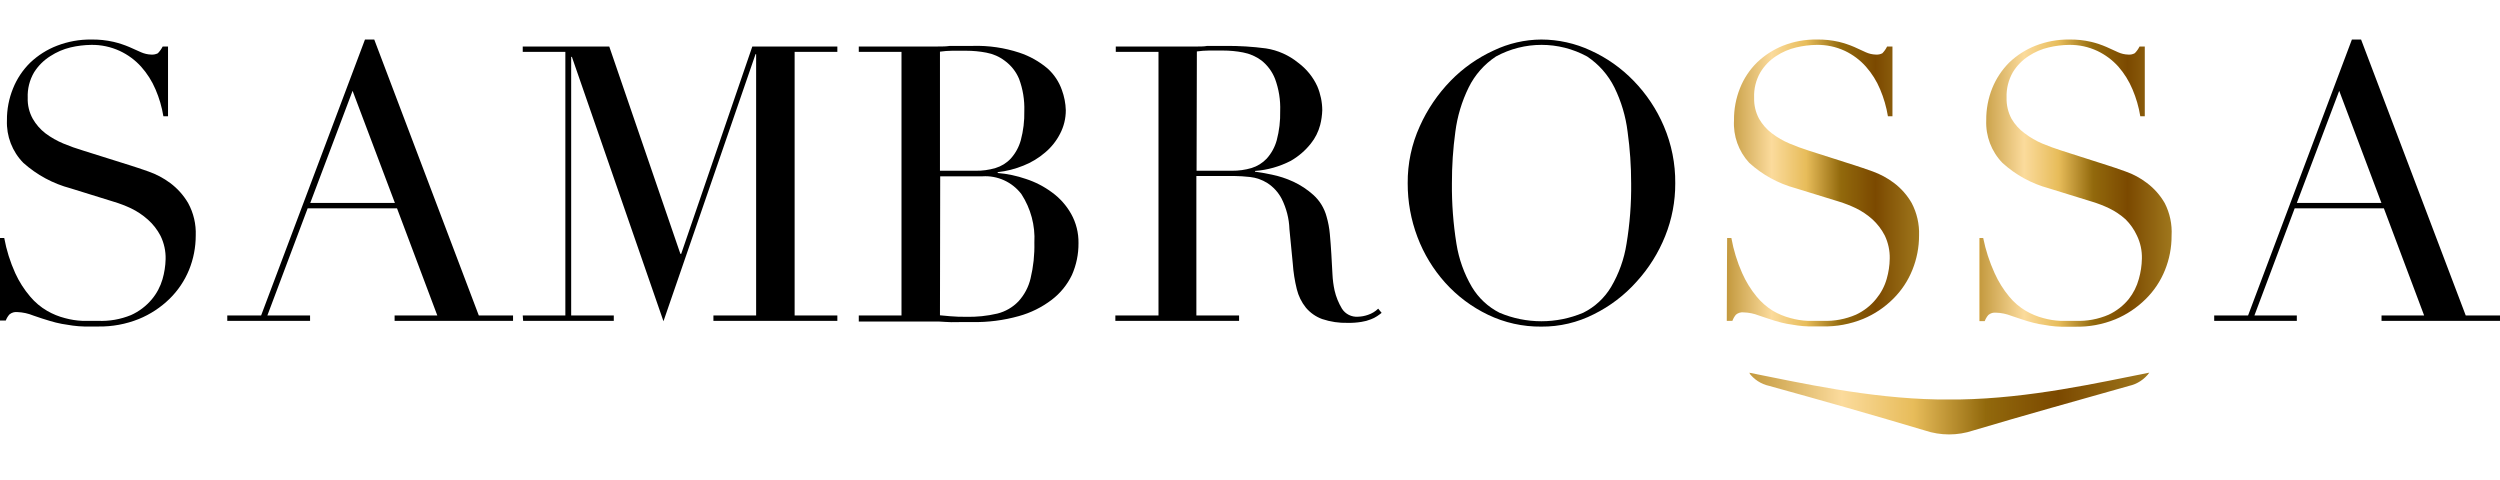 <?xml version="1.0" encoding="UTF-8"?>
<svg xmlns="http://www.w3.org/2000/svg" xmlns:xlink="http://www.w3.org/1999/xlink" width="250px" height="48px" viewBox="0 0 297 48" version="1.1">
<defs>
<linearGradient id="linear0" gradientUnits="userSpaceOnUse" x1="171.45" y1="14.22" x2="190.53" y2="14.22" gradientTransform="matrix(1.197,0,0,1.199,0,0.184)">
<stop offset="0" style="stop-color:rgb(89.412%,76.471%,49.02%);stop-opacity:1;"/>
<stop offset="0" style="stop-color:rgb(76.863%,60.392%,24.706%);stop-opacity:1;"/>
<stop offset="0.23" style="stop-color:rgb(98.431%,85.882%,61.176%);stop-opacity:1;"/>
<stop offset="0.41" style="stop-color:rgb(90.588%,73.725%,35.294%);stop-opacity:1;"/>
<stop offset="0.59" style="stop-color:rgb(57.255%,41.176%,4.706%);stop-opacity:1;"/>
<stop offset="0.77" style="stop-color:rgb(48.235%,28.627%,0%);stop-opacity:1;"/>
<stop offset="1" style="stop-color:rgb(62.745%,47.059%,11.373%);stop-opacity:1;"/>
</linearGradient>
<linearGradient id="linear1" gradientUnits="userSpaceOnUse" x1="196.5" y1="14.22" x2="215.57" y2="14.22" gradientTransform="matrix(1.197,0,0,1.199,0,0.184)">
<stop offset="0" style="stop-color:rgb(89.412%,76.471%,49.02%);stop-opacity:1;"/>
<stop offset="0" style="stop-color:rgb(76.863%,60.392%,24.706%);stop-opacity:1;"/>
<stop offset="0.23" style="stop-color:rgb(98.431%,85.882%,61.176%);stop-opacity:1;"/>
<stop offset="0.41" style="stop-color:rgb(90.588%,73.725%,35.294%);stop-opacity:1;"/>
<stop offset="0.59" style="stop-color:rgb(57.255%,41.176%,4.706%);stop-opacity:1;"/>
<stop offset="0.77" style="stop-color:rgb(48.235%,28.627%,0%);stop-opacity:1;"/>
<stop offset="1" style="stop-color:rgb(62.745%,47.059%,11.373%);stop-opacity:1;"/>
</linearGradient>
<linearGradient id="linear2" gradientUnits="userSpaceOnUse" x1="173.67" y1="36.07" x2="213.36" y2="36.07" gradientTransform="matrix(1.197,0,0,1.199,0,0.184)">
<stop offset="0" style="stop-color:rgb(89.412%,76.471%,49.02%);stop-opacity:1;"/>
<stop offset="0" style="stop-color:rgb(76.863%,60.392%,24.706%);stop-opacity:1;"/>
<stop offset="0.23" style="stop-color:rgb(98.431%,85.882%,61.176%);stop-opacity:1;"/>
<stop offset="0.41" style="stop-color:rgb(90.588%,73.725%,35.294%);stop-opacity:1;"/>
<stop offset="0.59" style="stop-color:rgb(57.255%,41.176%,4.706%);stop-opacity:1;"/>
<stop offset="0.77" style="stop-color:rgb(48.235%,28.627%,0%);stop-opacity:1;"/>
<stop offset="1" style="stop-color:rgb(62.745%,47.059%,11.373%);stop-opacity:1;"/>
</linearGradient>
</defs>
<g id="surface1">
<path style=" stroke:none;fill-rule:nonzero;fill:rgb(0%,0%,0%);fill-opacity:1;" d="M 0 23.762 L 0.504 23.762 C 0.766 25.199 1.207 26.602 1.809 27.934 C 2.27 28.945 2.867 29.883 3.59 30.727 C 4.156 31.402 4.84 31.977 5.602 32.418 C 6.266 32.801 6.977 33.094 7.719 33.281 C 8.391 33.465 9.082 33.574 9.777 33.605 C 10.438 33.605 11.047 33.605 11.633 33.605 C 12.977 33.664 14.312 33.43 15.559 32.922 C 16.508 32.496 17.352 31.859 18.023 31.062 C 18.613 30.363 19.047 29.543 19.305 28.664 C 19.531 27.887 19.656 27.078 19.676 26.266 C 19.699 25.316 19.492 24.375 19.078 23.52 C 18.699 22.785 18.188 22.125 17.57 21.578 C 16.965 21.039 16.289 20.586 15.559 20.234 C 14.898 19.926 14.219 19.664 13.523 19.457 L 8.379 17.859 C 6.301 17.309 4.383 16.273 2.777 14.84 C 1.453 13.496 0.75 11.664 0.824 9.777 C 0.812 8.473 1.062 7.184 1.555 5.977 C 2.016 4.832 2.711 3.793 3.59 2.93 C 4.512 2.055 5.598 1.367 6.785 0.914 C 8.074 0.418 9.449 0.168 10.832 0.184 C 11.727 0.168 12.625 0.262 13.5 0.461 C 14.133 0.613 14.754 0.816 15.355 1.07 L 16.754 1.695 C 17.133 1.863 17.539 1.957 17.953 1.973 C 18.227 1.996 18.504 1.941 18.754 1.816 C 18.984 1.578 19.176 1.309 19.328 1.012 L 19.961 1.012 L 19.961 9.297 L 19.41 9.297 C 19.23 8.199 18.918 7.129 18.477 6.109 C 18.059 5.121 17.48 4.211 16.766 3.41 C 16.055 2.621 15.191 1.988 14.23 1.539 C 13.164 1.047 12.004 0.801 10.832 0.82 C 10.004 0.832 9.184 0.93 8.379 1.121 C 7.527 1.324 6.719 1.676 5.984 2.152 C 5.203 2.641 4.539 3.301 4.047 4.082 C 3.512 4.996 3.25 6.043 3.293 7.105 C 3.262 7.973 3.469 8.836 3.891 9.598 C 4.277 10.273 4.793 10.863 5.41 11.336 C 6.059 11.82 6.77 12.223 7.516 12.535 C 8.293 12.859 9.07 13.137 9.91 13.387 L 15.438 15.125 C 16.012 15.305 16.742 15.547 17.629 15.859 C 18.555 16.18 19.426 16.641 20.215 17.227 C 21.082 17.871 21.809 18.688 22.355 19.621 C 22.996 20.797 23.305 22.125 23.254 23.461 C 23.254 24.867 22.984 26.262 22.453 27.562 C 21.922 28.852 21.137 30.016 20.141 30.992 C 19.086 32.02 17.844 32.836 16.48 33.391 C 14.957 34 13.332 34.301 11.691 34.277 C 11.047 34.277 10.496 34.277 10.004 34.277 C 9.543 34.266 9.086 34.23 8.629 34.168 L 7.348 33.965 C 6.871 33.875 6.402 33.758 5.938 33.617 C 5.324 33.438 4.668 33.223 3.973 32.98 C 3.363 32.73 2.715 32.586 2.059 32.562 C 1.723 32.523 1.387 32.625 1.125 32.84 C 0.934 33.055 0.785 33.301 0.684 33.57 L 0 33.57 Z M 0 23.762 "/>
<path style=" stroke:none;fill-rule:nonzero;fill:rgb(0%,0%,0%);fill-opacity:1;" d="M 27 32.969 L 31.02 32.969 L 43.359 0.184 L 44.461 0.184 L 56.883 32.969 L 60.949 32.969 L 60.949 33.605 L 46.879 33.605 L 46.879 32.969 L 51.953 32.969 L 47.164 20.234 L 36.551 20.234 L 31.762 32.969 L 36.836 32.969 L 36.836 33.605 L 27 33.605 Z M 41.887 6.277 L 36.859 19.598 L 46.914 19.598 Z M 41.887 6.277 "/>
<path style=" stroke:none;fill-rule:nonzero;fill:rgb(0%,0%,0%);fill-opacity:1;" d="M 62.102 32.969 L 67.164 32.969 L 67.164 1.648 L 62.102 1.648 L 62.102 1.012 L 72.379 1.012 L 80.828 25.645 L 80.926 25.645 L 89.375 1.012 L 99.477 1.012 L 99.477 1.648 L 94.402 1.648 L 94.402 32.969 L 99.477 32.969 L 99.477 33.605 L 84.754 33.605 L 84.754 32.969 L 89.828 32.969 L 89.828 1.922 L 89.758 1.922 L 78.82 33.652 L 67.941 2.246 L 67.855 2.246 L 67.855 32.969 L 72.918 32.969 L 72.918 33.605 L 62.148 33.605 Z M 62.102 32.969 "/>
<path style=" stroke:none;fill-rule:nonzero;fill:rgb(0%,0%,0%);fill-opacity:1;" d="M 102.023 32.969 L 107.098 32.969 L 107.098 1.648 L 102.023 1.648 L 102.023 1.012 L 111.418 1.012 C 111.887 1.012 112.375 1.012 112.855 0.941 L 115.594 0.941 C 117.457 0.887 119.316 1.16 121.09 1.742 C 122.324 2.148 123.473 2.793 124.465 3.637 C 125.23 4.328 125.809 5.203 126.152 6.18 C 126.434 6.949 126.594 7.758 126.617 8.578 C 126.621 9.547 126.391 10.5 125.945 11.359 C 125.508 12.219 124.902 12.984 124.164 13.602 C 123.398 14.262 122.527 14.789 121.59 15.16 C 120.609 15.559 119.578 15.824 118.527 15.941 L 118.527 16.039 C 119.668 16.133 120.793 16.371 121.879 16.746 C 122.996 17.109 124.047 17.652 124.988 18.352 C 125.914 19.027 126.688 19.895 127.25 20.895 C 127.844 21.957 128.145 23.156 128.125 24.371 C 128.137 25.672 127.871 26.961 127.348 28.148 C 126.793 29.309 125.973 30.32 124.953 31.098 C 123.781 31.992 122.449 32.652 121.027 33.043 C 119.23 33.547 117.367 33.785 115.5 33.75 C 115.07 33.75 114.648 33.75 114.301 33.75 L 113 33.762 C 112.543 33.762 112.066 33.703 111.574 33.688 L 102.023 33.688 Z M 111.668 15.773 L 115.871 15.773 C 116.68 15.789 117.488 15.68 118.266 15.449 C 118.953 15.242 119.578 14.859 120.07 14.336 C 120.633 13.711 121.043 12.965 121.27 12.152 C 121.574 11.02 121.715 9.848 121.688 8.676 C 121.73 7.371 121.52 6.07 121.062 4.848 C 120.703 3.992 120.113 3.25 119.363 2.703 C 118.719 2.215 117.969 1.887 117.176 1.742 C 116.387 1.59 115.586 1.516 114.781 1.516 C 114.23 1.516 113.668 1.516 113.105 1.516 C 112.625 1.52 112.145 1.559 111.668 1.625 Z M 111.668 32.945 L 112.867 33.055 C 113.5 33.109 114.133 33.133 114.77 33.125 C 116.016 33.156 117.262 33.027 118.48 32.742 C 119.438 32.504 120.309 32 120.992 31.289 C 121.695 30.523 122.191 29.586 122.43 28.57 C 122.766 27.176 122.918 25.746 122.883 24.312 C 122.996 22.273 122.453 20.254 121.34 18.543 C 120.246 17.113 118.516 16.32 116.719 16.434 L 111.695 16.434 Z M 111.668 32.945 "/>
<path style=" stroke:none;fill-rule:nonzero;fill:rgb(0%,0%,0%);fill-opacity:1;" d="M 132.504 32.969 L 137.629 32.969 L 137.629 1.648 L 132.555 1.648 L 132.555 1.012 L 142.32 1.012 C 142.691 1.012 143.047 1.012 143.418 0.941 L 145.609 0.941 C 147.211 0.93 148.809 1.027 150.398 1.238 C 151.809 1.457 153.133 2.051 154.238 2.953 C 155.215 3.68 155.996 4.641 156.5 5.75 C 156.879 6.645 157.078 7.605 157.086 8.578 C 157.066 9.172 156.984 9.766 156.836 10.34 C 156.625 11.141 156.25 11.891 155.734 12.535 C 155.074 13.371 154.262 14.07 153.34 14.598 C 152.02 15.277 150.574 15.688 149.094 15.797 L 149.094 15.883 C 149.582 15.941 150.289 16.062 151.078 16.23 C 151.961 16.41 152.82 16.691 153.641 17.07 C 154.512 17.473 155.32 18.008 156.035 18.652 C 156.785 19.332 157.324 20.215 157.59 21.195 C 157.789 21.875 157.922 22.574 157.984 23.281 C 158.055 24.059 158.117 24.863 158.164 25.68 C 158.211 26.496 158.258 27.297 158.297 28.078 C 158.328 28.723 158.41 29.363 158.547 29.996 C 158.723 30.758 159.02 31.484 159.422 32.156 C 159.832 32.805 160.57 33.172 161.336 33.113 C 161.742 33.102 162.148 33.023 162.531 32.887 C 162.98 32.738 163.391 32.488 163.73 32.156 L 164.137 32.656 C 163.98 32.777 163.812 32.91 163.609 33.043 C 163.375 33.199 163.121 33.328 162.855 33.426 C 162.496 33.57 162.125 33.672 161.742 33.727 C 161.203 33.816 160.66 33.855 160.113 33.844 C 159.082 33.871 158.055 33.719 157.074 33.391 C 156.32 33.117 155.652 32.648 155.137 32.035 C 154.621 31.391 154.254 30.641 154.059 29.84 C 153.812 28.84 153.652 27.82 153.582 26.793 L 153.184 22.703 C 153.141 21.453 152.824 20.227 152.266 19.105 C 151.867 18.344 151.277 17.691 150.551 17.227 C 149.934 16.84 149.242 16.598 148.52 16.516 C 147.824 16.445 147.215 16.398 146.688 16.398 L 142.129 16.398 L 142.129 32.969 L 147.203 32.969 L 147.203 33.605 L 132.504 33.605 Z M 142.152 15.773 L 146.352 15.773 C 147.141 15.781 147.93 15.672 148.684 15.449 C 149.371 15.238 149.988 14.855 150.48 14.336 C 151.043 13.711 151.453 12.965 151.676 12.152 C 151.977 11.02 152.113 9.848 152.086 8.676 C 152.133 7.371 151.926 6.074 151.473 4.848 C 151.137 3.996 150.586 3.25 149.871 2.68 C 149.223 2.195 148.473 1.867 147.68 1.719 C 146.891 1.566 146.09 1.492 145.285 1.492 C 144.734 1.492 144.188 1.492 143.625 1.492 C 143.145 1.496 142.664 1.531 142.188 1.598 Z M 142.152 15.773 "/>
<path style=" stroke:none;fill-rule:nonzero;fill:rgb(0%,0%,0%);fill-opacity:1;" d="M 167.234 17.262 C 167.215 14.926 167.703 12.609 168.672 10.484 C 169.566 8.484 170.809 6.66 172.332 5.09 C 173.797 3.586 175.527 2.367 177.434 1.492 C 179.203 0.645 181.141 0.195 183.105 0.184 C 185.133 0.188 187.141 0.633 188.98 1.492 C 190.891 2.359 192.617 3.582 194.078 5.09 C 195.598 6.652 196.812 8.48 197.668 10.484 C 198.582 12.625 199.043 14.934 199.02 17.262 C 199.031 19.41 198.625 21.539 197.824 23.531 C 197.023 25.535 195.867 27.375 194.414 28.965 C 192.992 30.559 191.277 31.863 189.363 32.812 C 187.426 33.801 185.277 34.309 183.105 34.289 C 180.91 34.312 178.738 33.828 176.762 32.875 C 174.848 31.957 173.133 30.672 171.711 29.098 C 170.277 27.504 169.152 25.66 168.395 23.652 C 167.621 21.613 167.227 19.445 167.234 17.262 Z M 172.488 17.262 C 172.465 19.672 172.645 22.078 173.027 24.457 C 173.312 26.262 173.934 28 174.859 29.578 C 175.645 30.891 176.785 31.957 178.148 32.645 C 181.324 33.988 184.906 33.988 188.082 32.645 C 189.461 31.965 190.609 30.898 191.398 29.578 C 192.328 28 192.949 26.262 193.23 24.457 C 193.625 22.078 193.809 19.672 193.781 17.262 C 193.781 15.215 193.641 13.172 193.359 11.145 C 193.137 9.316 192.605 7.535 191.793 5.879 C 191.055 4.391 189.934 3.121 188.551 2.199 C 185.172 0.359 181.098 0.359 177.719 2.199 C 176.332 3.117 175.211 4.387 174.477 5.879 C 173.664 7.535 173.129 9.316 172.895 11.145 C 172.617 13.172 172.484 15.215 172.488 17.262 Z M 172.488 17.262 "/>
<path style=" stroke:none;fill-rule:nonzero;fill:url(#linear0);" d="M 205.184 23.762 L 205.688 23.762 C 205.945 25.199 206.375 26.598 206.969 27.934 C 207.414 28.938 207.992 29.879 208.691 30.727 C 209.242 31.395 209.895 31.965 210.629 32.418 C 211.285 32.801 211.992 33.09 212.723 33.281 C 213.383 33.465 214.062 33.574 214.746 33.605 C 215.395 33.605 215.945 33.605 216.566 33.605 C 217.91 33.656 219.246 33.406 220.48 32.875 C 221.406 32.445 222.227 31.809 222.871 31.016 C 223.457 30.312 223.891 29.496 224.141 28.617 C 224.367 27.836 224.488 27.031 224.5 26.219 C 224.523 25.27 224.32 24.328 223.914 23.473 C 223.539 22.742 223.035 22.082 222.43 21.531 C 221.84 21.008 221.184 20.566 220.48 20.223 C 219.832 19.914 219.164 19.652 218.48 19.441 L 213.312 17.848 C 211.262 17.293 209.375 16.258 207.805 14.828 C 206.543 13.461 205.891 11.637 206 9.777 C 205.984 8.469 206.23 7.168 206.715 5.953 C 207.172 4.809 207.859 3.77 208.738 2.906 C 209.629 2.051 210.68 1.375 211.828 0.914 C 213.102 0.41 214.465 0.164 215.836 0.184 C 216.723 0.168 217.605 0.262 218.469 0.461 C 219.09 0.613 219.699 0.816 220.289 1.07 L 221.652 1.695 C 222.027 1.867 222.434 1.961 222.848 1.973 C 223.117 1.992 223.387 1.941 223.625 1.816 C 223.855 1.578 224.047 1.309 224.188 1.012 L 224.824 1.012 L 224.824 9.297 L 224.285 9.297 C 224.105 8.203 223.797 7.133 223.363 6.109 C 222.953 5.121 222.383 4.211 221.676 3.41 C 220.98 2.625 220.133 1.992 219.188 1.539 C 218.125 1.043 216.961 0.793 215.789 0.82 C 214.98 0.832 214.18 0.934 213.395 1.121 C 212.543 1.32 211.73 1.668 211 2.152 C 210.242 2.645 209.602 3.305 209.133 4.082 C 208.602 4.996 208.348 6.047 208.391 7.105 C 208.367 7.973 208.566 8.832 208.977 9.598 C 209.367 10.273 209.887 10.867 210.512 11.336 C 211.148 11.82 211.844 12.223 212.582 12.535 C 213.348 12.859 214.113 13.137 214.891 13.387 L 220.336 15.125 C 220.898 15.305 221.617 15.547 222.488 15.859 C 223.387 16.184 224.23 16.641 224.992 17.211 C 225.852 17.859 226.574 18.676 227.109 19.609 C 227.73 20.793 228.031 22.113 227.984 23.449 C 227.988 24.855 227.719 26.246 227.191 27.551 C 226.676 28.836 225.902 30.004 224.918 30.98 C 223.891 32.008 222.672 32.824 221.328 33.379 C 219.809 33.996 218.18 34.297 216.543 34.266 C 215.918 34.266 215.344 34.266 214.879 34.266 C 214.43 34.254 213.98 34.219 213.539 34.156 L 212.27 33.953 C 211.852 33.871 211.395 33.762 210.883 33.605 C 210.367 33.449 209.684 33.211 208.953 32.969 C 208.379 32.742 207.766 32.617 207.148 32.598 C 206.816 32.559 206.48 32.656 206.227 32.875 C 206.047 33.094 205.906 33.34 205.809 33.605 L 205.125 33.605 Z M 205.184 23.762 "/>
<path style=" stroke:none;fill-rule:nonzero;fill:url(#linear1);" d="M 257.984 23.484 C 257.992 24.891 257.723 26.281 257.195 27.586 C 256.676 28.875 255.898 30.043 254.91 31.016 C 253.879 32.039 252.66 32.855 251.32 33.414 C 249.801 34.035 248.172 34.336 246.531 34.301 C 245.898 34.301 245.336 34.301 244.867 34.301 C 244.418 34.293 243.965 34.254 243.516 34.191 L 242.262 33.988 C 241.84 33.906 241.375 33.797 240.859 33.641 C 240.344 33.484 239.664 33.246 238.934 33.004 C 238.359 32.781 237.754 32.652 237.137 32.633 C 236.805 32.594 236.473 32.691 236.215 32.91 C 236.031 33.125 235.883 33.375 235.785 33.641 L 235.117 33.641 L 235.117 23.762 L 235.605 23.762 C 235.895 25.199 236.348 26.598 236.957 27.934 C 237.41 28.938 237.992 29.879 238.695 30.727 C 239.25 31.402 239.918 31.973 240.668 32.418 C 241.32 32.797 242.02 33.09 242.75 33.281 C 243.41 33.465 244.09 33.574 244.773 33.605 C 245.418 33.605 246.031 33.605 246.605 33.605 C 247.941 33.656 249.277 33.406 250.508 32.875 C 251.434 32.441 252.25 31.809 252.898 31.016 C 253.457 30.305 253.863 29.488 254.098 28.617 C 254.32 27.836 254.441 27.031 254.457 26.219 C 254.484 25.27 254.281 24.328 253.867 23.473 C 253.535 22.754 253.078 22.098 252.516 21.543 C 251.93 21.016 251.273 20.578 250.566 20.234 C 249.922 19.926 249.25 19.664 248.566 19.457 L 243.398 17.859 C 241.348 17.305 239.461 16.27 237.891 14.84 C 236.582 13.488 235.887 11.66 235.965 9.777 C 235.953 8.469 236.195 7.168 236.684 5.953 C 237.148 4.812 237.836 3.777 238.707 2.906 C 239.609 2.047 240.668 1.371 241.828 0.914 C 243.098 0.418 244.453 0.168 245.816 0.184 C 246.695 0.168 247.578 0.262 248.434 0.461 C 249.059 0.609 249.668 0.816 250.254 1.07 L 251.629 1.695 C 252.008 1.867 252.414 1.961 252.828 1.973 C 253.102 2 253.379 1.941 253.617 1.805 C 253.848 1.57 254.035 1.305 254.18 1.012 L 254.801 1.012 L 254.801 9.297 L 254.266 9.297 C 254.09 8.199 253.777 7.129 253.344 6.109 C 252.934 5.125 252.367 4.215 251.668 3.41 C 250.965 2.625 250.113 1.992 249.164 1.539 C 248.105 1.043 246.949 0.797 245.777 0.82 C 244.973 0.832 244.168 0.934 243.387 1.121 C 242.531 1.32 241.723 1.668 240.992 2.152 C 240.234 2.645 239.598 3.301 239.125 4.07 C 238.602 4.988 238.344 6.035 238.383 7.09 C 238.355 7.965 238.559 8.828 238.969 9.598 C 239.367 10.281 239.906 10.875 240.547 11.336 C 241.184 11.82 241.875 12.223 242.605 12.535 C 243.375 12.859 244.152 13.137 244.93 13.387 L 250.363 15.125 C 250.938 15.305 251.656 15.547 252.516 15.859 C 253.43 16.176 254.285 16.637 255.055 17.227 C 255.914 17.871 256.637 18.688 257.172 19.621 C 257.781 20.812 258.062 22.148 257.984 23.484 Z M 257.984 23.484 "/>
<path style=" stroke:none;fill-rule:nonzero;fill:rgb(0%,0%,0%);fill-opacity:1;" d="M 263.047 32.969 L 267.07 32.969 L 279.406 0.184 L 280.496 0.184 L 292.93 32.969 L 297 32.969 L 297 33.605 L 282.926 33.605 L 282.926 32.969 L 287.988 32.969 L 283.203 20.234 L 272.609 20.234 L 267.824 32.969 L 272.863 32.969 L 272.863 33.605 L 263.047 33.605 Z M 277.898 6.277 L 272.863 19.598 L 282.914 19.598 Z M 277.898 6.277 "/>
<path style=" stroke:none;fill-rule:nonzero;fill:url(#linear2);" d="M 255.34 39.758 C 254.758 40.555 253.91 41.113 252.945 41.328 C 246.762 43.078 240.586 44.793 234.422 46.629 C 232.559 47.254 230.543 47.254 228.676 46.629 C 222.527 44.793 216.34 43.031 210.164 41.328 C 209.199 41.113 208.348 40.555 207.77 39.758 C 213.824 40.957 221.926 42.793 230.207 42.945 L 232.816 42.945 C 241.184 42.805 249.273 40.957 255.34 39.758 Z M 255.34 39.758 "/>
</g>
</svg>
